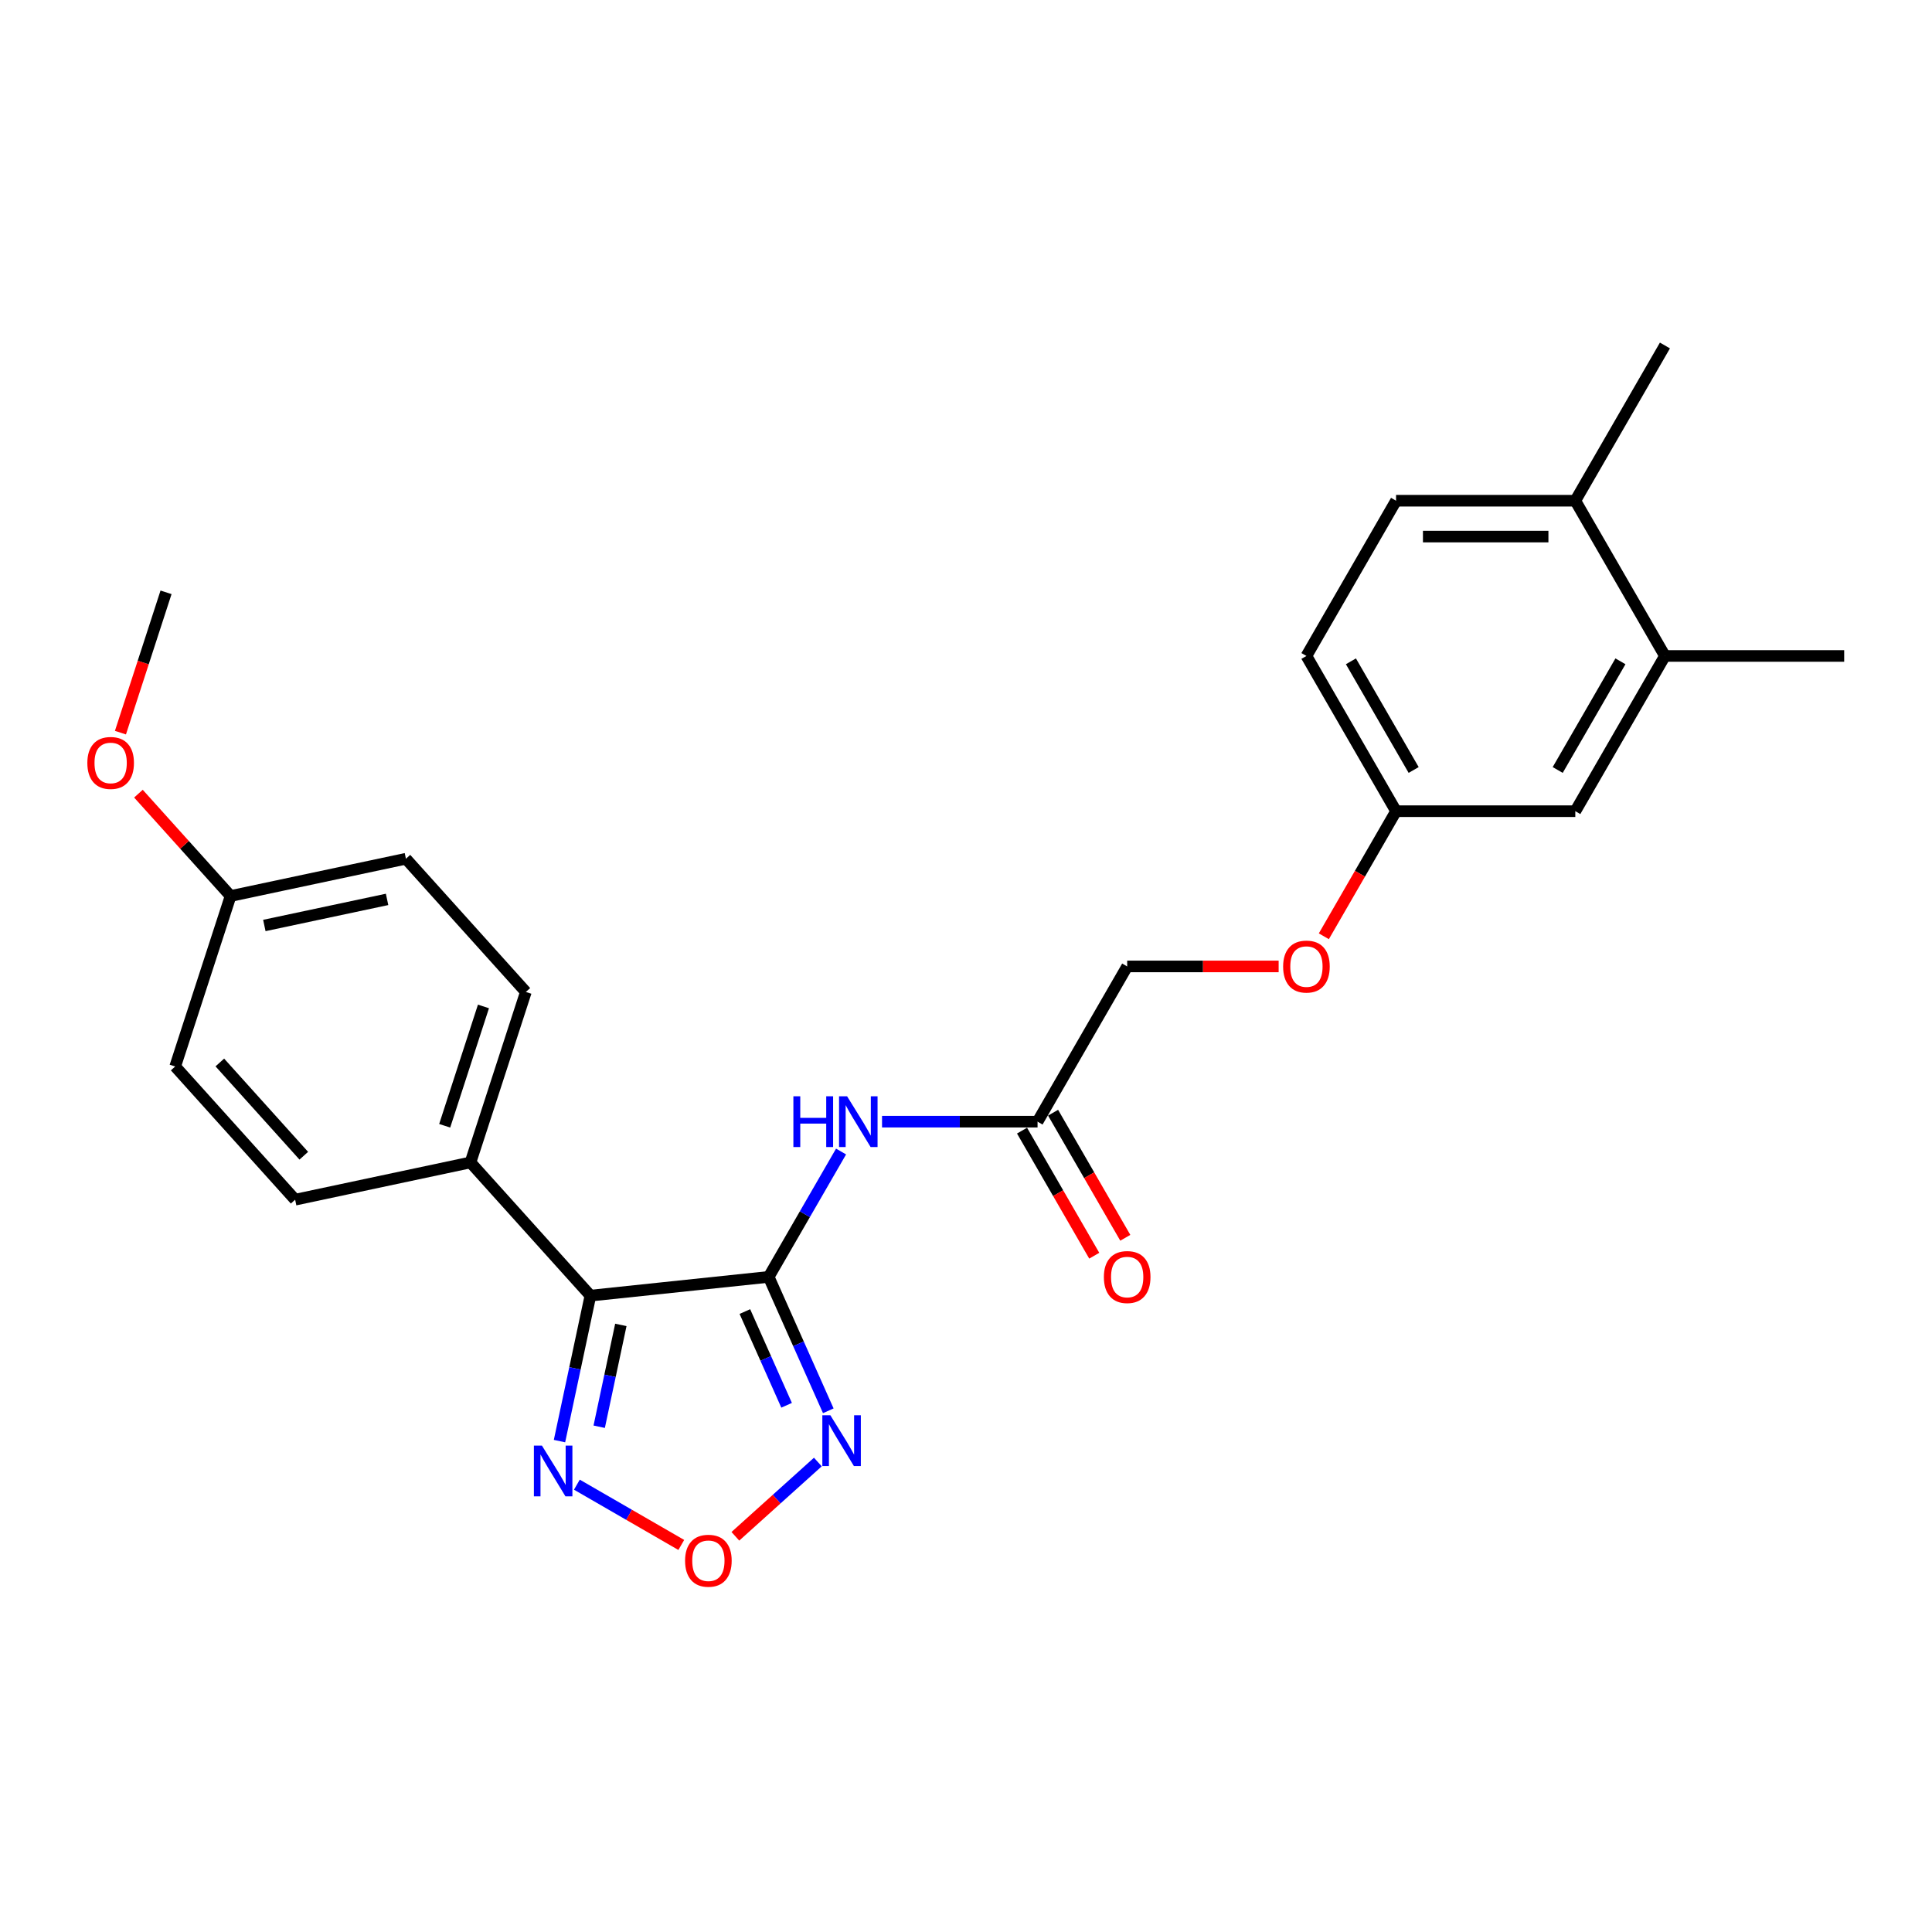 <?xml version='1.0' encoding='iso-8859-1'?>
<svg version='1.1' baseProfile='full'
              xmlns='http://www.w3.org/2000/svg'
                      xmlns:rdkit='http://www.rdkit.org/xml'
                      xmlns:xlink='http://www.w3.org/1999/xlink'
                  xml:space='preserve'
width='1000px' height='1000px' viewBox='0 0 1000 1000'>
<!-- END OF HEADER -->
<rect style='opacity:1.0;fill:#FFFFFF;stroke:none' width='1000' height='1000' x='0' y='0'> </rect>
<path class='bond-0' d='M 397.868,660.92 L 305.597,670.618' style='fill:none;fill-rule:evenodd;stroke:#000000;stroke-width:6px;stroke-linecap:butt;stroke-linejoin:miter;stroke-opacity:1' />
<path class='bond-1' d='M 397.868,660.92 L 413.296,695.571' style='fill:none;fill-rule:evenodd;stroke:#000000;stroke-width:6px;stroke-linecap:butt;stroke-linejoin:miter;stroke-opacity:1' />
<path class='bond-1' d='M 413.296,695.571 L 428.723,730.222' style='fill:none;fill-rule:evenodd;stroke:#0000FF;stroke-width:6px;stroke-linecap:butt;stroke-linejoin:miter;stroke-opacity:1' />
<path class='bond-1' d='M 385.545,678.863 L 396.344,703.118' style='fill:none;fill-rule:evenodd;stroke:#000000;stroke-width:6px;stroke-linecap:butt;stroke-linejoin:miter;stroke-opacity:1' />
<path class='bond-1' d='M 396.344,703.118 L 407.143,727.374' style='fill:none;fill-rule:evenodd;stroke:#0000FF;stroke-width:6px;stroke-linecap:butt;stroke-linejoin:miter;stroke-opacity:1' />
<path class='bond-4' d='M 397.868,660.92 L 416.601,628.474' style='fill:none;fill-rule:evenodd;stroke:#000000;stroke-width:6px;stroke-linecap:butt;stroke-linejoin:miter;stroke-opacity:1' />
<path class='bond-4' d='M 416.601,628.474 L 435.334,596.028' style='fill:none;fill-rule:evenodd;stroke:#0000FF;stroke-width:6px;stroke-linecap:butt;stroke-linejoin:miter;stroke-opacity:1' />
<path class='bond-2' d='M 305.597,670.618 L 297.595,708.266' style='fill:none;fill-rule:evenodd;stroke:#000000;stroke-width:6px;stroke-linecap:butt;stroke-linejoin:miter;stroke-opacity:1' />
<path class='bond-2' d='M 297.595,708.266 L 289.593,745.913' style='fill:none;fill-rule:evenodd;stroke:#0000FF;stroke-width:6px;stroke-linecap:butt;stroke-linejoin:miter;stroke-opacity:1' />
<path class='bond-2' d='M 321.347,685.771 L 315.745,712.124' style='fill:none;fill-rule:evenodd;stroke:#000000;stroke-width:6px;stroke-linecap:butt;stroke-linejoin:miter;stroke-opacity:1' />
<path class='bond-2' d='M 315.745,712.124 L 310.144,738.477' style='fill:none;fill-rule:evenodd;stroke:#0000FF;stroke-width:6px;stroke-linecap:butt;stroke-linejoin:miter;stroke-opacity:1' />
<path class='bond-6' d='M 305.597,670.618 L 243.516,601.67' style='fill:none;fill-rule:evenodd;stroke:#000000;stroke-width:6px;stroke-linecap:butt;stroke-linejoin:miter;stroke-opacity:1' />
<path class='bond-3' d='M 423.321,756.739 L 401.973,775.961' style='fill:none;fill-rule:evenodd;stroke:#0000FF;stroke-width:6px;stroke-linecap:butt;stroke-linejoin:miter;stroke-opacity:1' />
<path class='bond-3' d='M 401.973,775.961 L 380.624,795.184' style='fill:none;fill-rule:evenodd;stroke:#FF0000;stroke-width:6px;stroke-linecap:butt;stroke-linejoin:miter;stroke-opacity:1' />
<path class='bond-25' d='M 298.591,768.463 L 325.611,784.062' style='fill:none;fill-rule:evenodd;stroke:#0000FF;stroke-width:6px;stroke-linecap:butt;stroke-linejoin:miter;stroke-opacity:1' />
<path class='bond-25' d='M 325.611,784.062 L 352.63,799.662' style='fill:none;fill-rule:evenodd;stroke:#FF0000;stroke-width:6px;stroke-linecap:butt;stroke-linejoin:miter;stroke-opacity:1' />
<path class='bond-5' d='M 456.542,580.571 L 496.79,580.571' style='fill:none;fill-rule:evenodd;stroke:#0000FF;stroke-width:6px;stroke-linecap:butt;stroke-linejoin:miter;stroke-opacity:1' />
<path class='bond-5' d='M 496.79,580.571 L 537.038,580.571' style='fill:none;fill-rule:evenodd;stroke:#000000;stroke-width:6px;stroke-linecap:butt;stroke-linejoin:miter;stroke-opacity:1' />
<path class='bond-10' d='M 529.003,585.21 L 547.693,617.582' style='fill:none;fill-rule:evenodd;stroke:#000000;stroke-width:6px;stroke-linecap:butt;stroke-linejoin:miter;stroke-opacity:1' />
<path class='bond-10' d='M 547.693,617.582 L 566.383,649.954' style='fill:none;fill-rule:evenodd;stroke:#FF0000;stroke-width:6px;stroke-linecap:butt;stroke-linejoin:miter;stroke-opacity:1' />
<path class='bond-10' d='M 545.073,575.932 L 563.763,608.304' style='fill:none;fill-rule:evenodd;stroke:#000000;stroke-width:6px;stroke-linecap:butt;stroke-linejoin:miter;stroke-opacity:1' />
<path class='bond-10' d='M 563.763,608.304 L 582.453,640.676' style='fill:none;fill-rule:evenodd;stroke:#FF0000;stroke-width:6px;stroke-linecap:butt;stroke-linejoin:miter;stroke-opacity:1' />
<path class='bond-16' d='M 537.038,580.571 L 583.427,500.221' style='fill:none;fill-rule:evenodd;stroke:#000000;stroke-width:6px;stroke-linecap:butt;stroke-linejoin:miter;stroke-opacity:1' />
<path class='bond-11' d='M 243.516,601.67 L 272.186,513.431' style='fill:none;fill-rule:evenodd;stroke:#000000;stroke-width:6px;stroke-linecap:butt;stroke-linejoin:miter;stroke-opacity:1' />
<path class='bond-11' d='M 230.168,582.7 L 250.238,520.933' style='fill:none;fill-rule:evenodd;stroke:#000000;stroke-width:6px;stroke-linecap:butt;stroke-linejoin:miter;stroke-opacity:1' />
<path class='bond-12' d='M 243.516,601.67 L 152.764,620.96' style='fill:none;fill-rule:evenodd;stroke:#000000;stroke-width:6px;stroke-linecap:butt;stroke-linejoin:miter;stroke-opacity:1' />
<path class='bond-7' d='M 861.766,339.523 L 815.376,419.872' style='fill:none;fill-rule:evenodd;stroke:#000000;stroke-width:6px;stroke-linecap:butt;stroke-linejoin:miter;stroke-opacity:1' />
<path class='bond-7' d='M 838.738,342.297 L 806.265,398.542' style='fill:none;fill-rule:evenodd;stroke:#000000;stroke-width:6px;stroke-linecap:butt;stroke-linejoin:miter;stroke-opacity:1' />
<path class='bond-22' d='M 861.766,339.523 L 954.545,339.523' style='fill:none;fill-rule:evenodd;stroke:#000000;stroke-width:6px;stroke-linecap:butt;stroke-linejoin:miter;stroke-opacity:1' />
<path class='bond-27' d='M 861.766,339.523 L 815.376,259.173' style='fill:none;fill-rule:evenodd;stroke:#000000;stroke-width:6px;stroke-linecap:butt;stroke-linejoin:miter;stroke-opacity:1' />
<path class='bond-8' d='M 815.376,259.173 L 722.597,259.173' style='fill:none;fill-rule:evenodd;stroke:#000000;stroke-width:6px;stroke-linecap:butt;stroke-linejoin:miter;stroke-opacity:1' />
<path class='bond-8' d='M 801.459,277.729 L 736.514,277.729' style='fill:none;fill-rule:evenodd;stroke:#000000;stroke-width:6px;stroke-linecap:butt;stroke-linejoin:miter;stroke-opacity:1' />
<path class='bond-23' d='M 815.376,259.173 L 861.766,178.824' style='fill:none;fill-rule:evenodd;stroke:#000000;stroke-width:6px;stroke-linecap:butt;stroke-linejoin:miter;stroke-opacity:1' />
<path class='bond-9' d='M 815.376,419.872 L 722.597,419.872' style='fill:none;fill-rule:evenodd;stroke:#000000;stroke-width:6px;stroke-linecap:butt;stroke-linejoin:miter;stroke-opacity:1' />
<path class='bond-20' d='M 272.186,513.431 L 210.104,444.483' style='fill:none;fill-rule:evenodd;stroke:#000000;stroke-width:6px;stroke-linecap:butt;stroke-linejoin:miter;stroke-opacity:1' />
<path class='bond-19' d='M 152.764,620.96 L 90.682,552.011' style='fill:none;fill-rule:evenodd;stroke:#000000;stroke-width:6px;stroke-linecap:butt;stroke-linejoin:miter;stroke-opacity:1' />
<path class='bond-19' d='M 157.241,598.201 L 113.784,549.937' style='fill:none;fill-rule:evenodd;stroke:#000000;stroke-width:6px;stroke-linecap:butt;stroke-linejoin:miter;stroke-opacity:1' />
<path class='bond-13' d='M 722.597,259.173 L 676.207,339.523' style='fill:none;fill-rule:evenodd;stroke:#000000;stroke-width:6px;stroke-linecap:butt;stroke-linejoin:miter;stroke-opacity:1' />
<path class='bond-14' d='M 722.597,419.872 L 703.907,452.244' style='fill:none;fill-rule:evenodd;stroke:#000000;stroke-width:6px;stroke-linecap:butt;stroke-linejoin:miter;stroke-opacity:1' />
<path class='bond-14' d='M 703.907,452.244 L 685.217,484.616' style='fill:none;fill-rule:evenodd;stroke:#FF0000;stroke-width:6px;stroke-linecap:butt;stroke-linejoin:miter;stroke-opacity:1' />
<path class='bond-18' d='M 722.597,419.872 L 676.207,339.523' style='fill:none;fill-rule:evenodd;stroke:#000000;stroke-width:6px;stroke-linecap:butt;stroke-linejoin:miter;stroke-opacity:1' />
<path class='bond-18' d='M 731.708,398.542 L 699.235,342.297' style='fill:none;fill-rule:evenodd;stroke:#000000;stroke-width:6px;stroke-linecap:butt;stroke-linejoin:miter;stroke-opacity:1' />
<path class='bond-15' d='M 661.826,500.221 L 622.627,500.221' style='fill:none;fill-rule:evenodd;stroke:#FF0000;stroke-width:6px;stroke-linecap:butt;stroke-linejoin:miter;stroke-opacity:1' />
<path class='bond-15' d='M 622.627,500.221 L 583.427,500.221' style='fill:none;fill-rule:evenodd;stroke:#000000;stroke-width:6px;stroke-linecap:butt;stroke-linejoin:miter;stroke-opacity:1' />
<path class='bond-17' d='M 119.352,463.773 L 90.682,552.011' style='fill:none;fill-rule:evenodd;stroke:#000000;stroke-width:6px;stroke-linecap:butt;stroke-linejoin:miter;stroke-opacity:1' />
<path class='bond-21' d='M 119.352,463.773 L 95.502,437.284' style='fill:none;fill-rule:evenodd;stroke:#000000;stroke-width:6px;stroke-linecap:butt;stroke-linejoin:miter;stroke-opacity:1' />
<path class='bond-21' d='M 95.502,437.284 L 71.652,410.795' style='fill:none;fill-rule:evenodd;stroke:#FF0000;stroke-width:6px;stroke-linecap:butt;stroke-linejoin:miter;stroke-opacity:1' />
<path class='bond-26' d='M 119.352,463.773 L 210.104,444.483' style='fill:none;fill-rule:evenodd;stroke:#000000;stroke-width:6px;stroke-linecap:butt;stroke-linejoin:miter;stroke-opacity:1' />
<path class='bond-26' d='M 136.823,479.029 L 200.35,465.527' style='fill:none;fill-rule:evenodd;stroke:#000000;stroke-width:6px;stroke-linecap:butt;stroke-linejoin:miter;stroke-opacity:1' />
<path class='bond-24' d='M 62.341,379.218 L 74.141,342.902' style='fill:none;fill-rule:evenodd;stroke:#FF0000;stroke-width:6px;stroke-linecap:butt;stroke-linejoin:miter;stroke-opacity:1' />
<path class='bond-24' d='M 74.141,342.902 L 85.941,306.585' style='fill:none;fill-rule:evenodd;stroke:#000000;stroke-width:6px;stroke-linecap:butt;stroke-linejoin:miter;stroke-opacity:1' />
<path  class='atom-2' d='M 429.797 732.541
L 438.407 746.458
Q 439.261 747.831, 440.634 750.318
Q 442.007 752.804, 442.081 752.953
L 442.081 732.541
L 445.57 732.541
L 445.57 758.816
L 441.97 758.816
L 432.729 743.6
Q 431.653 741.819, 430.502 739.778
Q 429.389 737.737, 429.055 737.106
L 429.055 758.816
L 425.641 758.816
L 425.641 732.541
L 429.797 732.541
' fill='#0000FF'/>
<path  class='atom-3' d='M 280.499 748.233
L 289.109 762.15
Q 289.963 763.523, 291.336 766.009
Q 292.709 768.496, 292.783 768.644
L 292.783 748.233
L 296.272 748.233
L 296.272 774.508
L 292.672 774.508
L 283.431 759.292
Q 282.355 757.511, 281.204 755.47
Q 280.091 753.429, 279.757 752.798
L 279.757 774.508
L 276.343 774.508
L 276.343 748.233
L 280.499 748.233
' fill='#0000FF'/>
<path  class='atom-4' d='M 354.595 807.834
Q 354.595 801.525, 357.713 798
Q 360.83 794.474, 366.657 794.474
Q 372.483 794.474, 375.601 798
Q 378.718 801.525, 378.718 807.834
Q 378.718 814.218, 375.563 817.855
Q 372.409 821.454, 366.657 821.454
Q 360.867 821.454, 357.713 817.855
Q 354.595 814.255, 354.595 807.834
M 366.657 818.486
Q 370.665 818.486, 372.817 815.813
Q 375.007 813.104, 375.007 807.834
Q 375.007 802.676, 372.817 800.078
Q 370.665 797.443, 366.657 797.443
Q 362.649 797.443, 360.459 800.041
Q 358.306 802.639, 358.306 807.834
Q 358.306 813.141, 360.459 815.813
Q 362.649 818.486, 366.657 818.486
' fill='#FF0000'/>
<path  class='atom-5' d='M 410.653 567.433
L 414.216 567.433
L 414.216 578.604
L 427.651 578.604
L 427.651 567.433
L 431.213 567.433
L 431.213 593.708
L 427.651 593.708
L 427.651 581.573
L 414.216 581.573
L 414.216 593.708
L 410.653 593.708
L 410.653 567.433
' fill='#0000FF'/>
<path  class='atom-5' d='M 438.45 567.433
L 447.06 581.35
Q 447.914 582.723, 449.287 585.21
Q 450.66 587.696, 450.734 587.845
L 450.734 567.433
L 454.223 567.433
L 454.223 593.708
L 450.623 593.708
L 441.382 578.493
Q 440.306 576.711, 439.155 574.67
Q 438.042 572.629, 437.708 571.998
L 437.708 593.708
L 434.294 593.708
L 434.294 567.433
L 438.45 567.433
' fill='#0000FF'/>
<path  class='atom-11' d='M 571.366 660.995
Q 571.366 654.686, 574.483 651.16
Q 577.601 647.634, 583.427 647.634
Q 589.254 647.634, 592.371 651.16
Q 595.489 654.686, 595.489 660.995
Q 595.489 667.378, 592.334 671.015
Q 589.18 674.615, 583.427 674.615
Q 577.638 674.615, 574.483 671.015
Q 571.366 667.415, 571.366 660.995
M 583.427 671.646
Q 587.436 671.646, 589.588 668.974
Q 591.778 666.264, 591.778 660.995
Q 591.778 655.836, 589.588 653.238
Q 587.436 650.603, 583.427 650.603
Q 579.419 650.603, 577.23 653.201
Q 575.077 655.799, 575.077 660.995
Q 575.077 666.302, 577.23 668.974
Q 579.419 671.646, 583.427 671.646
' fill='#FF0000'/>
<path  class='atom-16' d='M 664.146 500.296
Q 664.146 493.987, 667.263 490.461
Q 670.38 486.935, 676.207 486.935
Q 682.033 486.935, 685.151 490.461
Q 688.268 493.987, 688.268 500.296
Q 688.268 506.679, 685.114 510.316
Q 681.959 513.916, 676.207 513.916
Q 670.418 513.916, 667.263 510.316
Q 664.146 506.716, 664.146 500.296
M 676.207 510.947
Q 680.215 510.947, 682.368 508.275
Q 684.557 505.566, 684.557 500.296
Q 684.557 495.137, 682.368 492.539
Q 680.215 489.904, 676.207 489.904
Q 672.199 489.904, 670.009 492.502
Q 667.857 495.1, 667.857 500.296
Q 667.857 505.603, 670.009 508.275
Q 672.199 510.947, 676.207 510.947
' fill='#FF0000'/>
<path  class='atom-22' d='M 45.209 394.898
Q 45.209 388.589, 48.327 385.064
Q 51.444 381.538, 57.271 381.538
Q 63.097 381.538, 66.215 385.064
Q 69.332 388.589, 69.332 394.898
Q 69.332 401.281, 66.178 404.918
Q 63.023 408.518, 57.271 408.518
Q 51.481 408.518, 48.327 404.918
Q 45.209 401.319, 45.209 394.898
M 57.271 405.549
Q 61.279 405.549, 63.431 402.877
Q 65.621 400.168, 65.621 394.898
Q 65.621 389.74, 63.431 387.142
Q 61.279 384.507, 57.271 384.507
Q 53.263 384.507, 51.073 387.105
Q 48.921 389.703, 48.921 394.898
Q 48.921 400.205, 51.073 402.877
Q 53.263 405.549, 57.271 405.549
' fill='#FF0000'/>
</svg>
